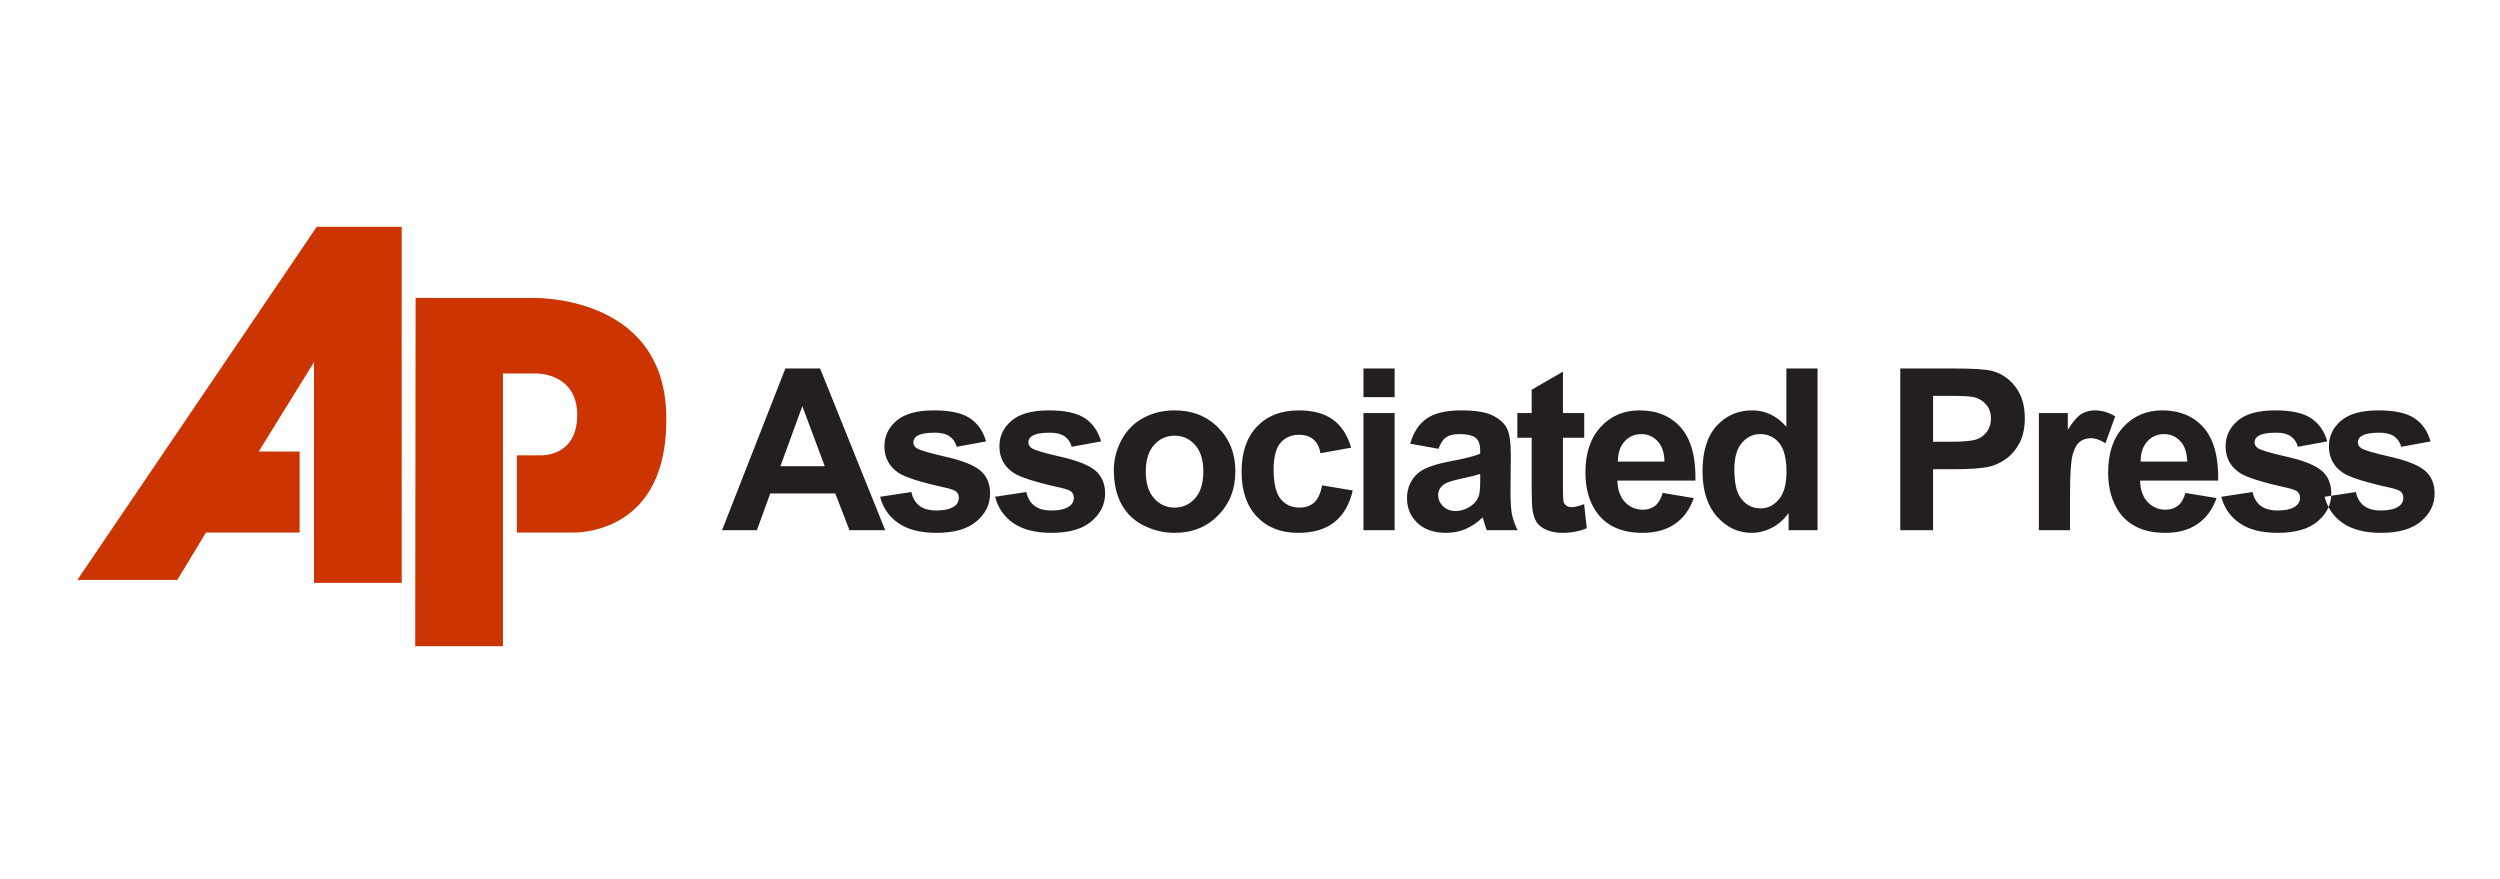<svg width="199" height="70" viewBox="0 0 199 70" fill="none" xmlns="http://www.w3.org/2000/svg">
<path fill-rule="evenodd" clip-rule="evenodd" d="M31.975 18.054V46.398H24.993V28.826L20.595 35.941H23.85V42.389H16.396L14.114 46.162H6.156L25.211 18.054H31.975Z" fill="#CC3401"/>
<path fill-rule="evenodd" clip-rule="evenodd" d="M33.084 23.715L33.051 51.44H40.035V29.728H42.688C42.688 29.728 45.946 29.662 45.946 33.037C45.946 36.408 43.023 36.244 43.023 36.244H41.144V42.389H45.542C45.542 42.389 53.365 42.788 53.029 32.836C52.708 23.354 42.319 23.715 42.319 23.715H33.084Z" fill="#CC3401"/>
<path fill-rule="evenodd" clip-rule="evenodd" d="M185.039 39.542L187.527 39.166C187.633 39.645 187.846 40.011 188.172 40.26C188.495 40.509 188.947 40.635 189.531 40.635C190.173 40.635 190.655 40.517 190.978 40.281C191.198 40.118 191.306 39.897 191.306 39.624C191.306 39.435 191.246 39.28 191.128 39.157C191.005 39.04 190.727 38.932 190.299 38.833C188.299 38.395 187.03 37.994 186.493 37.631C185.752 37.127 185.381 36.425 185.381 35.529C185.381 34.722 185.701 34.041 186.343 33.493C186.985 32.941 187.979 32.666 189.326 32.666C190.61 32.666 191.566 32.876 192.19 33.29C192.813 33.707 193.241 34.321 193.475 35.136L191.137 35.565C191.038 35.203 190.848 34.923 190.568 34.731C190.288 34.536 189.89 34.441 189.371 34.441C188.718 34.441 188.25 34.531 187.967 34.714C187.78 34.843 187.686 35.011 187.686 35.214C187.686 35.392 187.769 35.538 187.934 35.661C188.157 35.825 188.928 36.056 190.251 36.356C191.571 36.654 192.493 37.02 193.017 37.454C193.536 37.895 193.795 38.507 193.795 39.288C193.795 40.142 193.437 40.88 192.716 41.495C191.999 42.109 190.938 42.415 189.531 42.415C188.253 42.415 187.244 42.157 186.496 41.642C185.752 41.13 185.268 40.428 185.039 39.542ZM70.463 42.205H67.618L66.487 39.279H61.314L60.247 42.205H57.475L62.516 29.33H65.279L70.463 42.205ZM65.65 37.111L63.866 32.334L62.118 37.111H65.65ZM70.055 39.542L72.543 39.166C72.649 39.645 72.862 40.011 73.188 40.26C73.511 40.509 73.963 40.635 74.548 40.635C75.189 40.635 75.672 40.517 75.995 40.281C76.214 40.118 76.322 39.897 76.322 39.624C76.322 39.435 76.262 39.28 76.144 39.157C76.021 39.04 75.743 38.932 75.315 38.833C73.315 38.395 72.046 37.994 71.51 37.631C70.769 37.127 70.398 36.425 70.398 35.529C70.398 34.722 70.717 34.041 71.36 33.493C72.001 32.941 72.995 32.666 74.342 32.666C75.626 32.666 76.582 32.876 77.206 33.29C77.829 33.707 78.257 34.321 78.492 35.136L76.153 35.565C76.054 35.203 75.864 34.923 75.585 34.731C75.304 34.536 74.906 34.441 74.387 34.441C73.734 34.441 73.267 34.531 72.983 34.714C72.796 34.843 72.704 35.011 72.704 35.214C72.704 35.392 72.785 35.538 72.95 35.661C73.173 35.825 73.945 36.056 75.268 36.356C76.587 36.654 77.51 37.02 78.034 37.454C78.553 37.895 78.811 38.507 78.811 39.288C78.811 40.142 78.452 40.88 77.733 41.495C77.015 42.109 75.956 42.415 74.548 42.415C73.27 42.415 72.26 42.157 71.513 41.642C70.769 41.13 70.284 40.428 70.055 39.542ZM79.208 39.542L81.697 39.166C81.803 39.645 82.016 40.011 82.342 40.26C82.665 40.509 83.117 40.635 83.702 40.635C84.343 40.635 84.825 40.517 85.148 40.281C85.368 40.118 85.476 39.897 85.476 39.624C85.476 39.435 85.415 39.28 85.298 39.157C85.174 39.04 84.898 38.932 84.47 38.833C82.469 38.395 81.201 37.994 80.664 37.631C79.922 37.127 79.552 36.425 79.552 35.529C79.552 34.722 79.871 34.041 80.513 33.493C81.154 32.941 82.15 32.666 83.497 32.666C84.779 32.666 85.735 32.876 86.359 33.29C86.983 33.707 87.411 34.321 87.646 35.136L85.307 35.565C85.207 35.203 85.019 34.923 84.738 34.731C84.457 34.536 84.059 34.441 83.541 34.441C82.887 34.441 82.421 34.531 82.138 34.714C81.951 34.843 81.857 35.011 81.857 35.214C81.857 35.392 81.939 35.538 82.103 35.661C82.326 35.825 83.099 36.056 84.421 36.356C85.741 36.654 86.663 37.02 87.188 37.454C87.706 37.895 87.966 38.507 87.966 39.288C87.966 40.142 87.607 40.88 86.886 41.495C86.168 42.109 85.109 42.415 83.702 42.415C82.424 42.415 81.414 42.157 80.667 41.642C79.922 41.13 79.438 40.428 79.208 39.542ZM88.66 37.408C88.66 36.59 88.865 35.797 89.269 35.029C89.677 34.264 90.251 33.676 90.995 33.275C91.74 32.87 92.572 32.666 93.49 32.666C94.907 32.666 96.07 33.124 96.977 34.041C97.884 34.959 98.335 36.117 98.335 37.517C98.335 38.925 97.879 40.095 96.965 41.024C96.049 41.954 94.898 42.415 93.508 42.415C92.647 42.415 91.83 42.222 91.05 41.837C90.269 41.45 89.677 40.883 89.269 40.136C88.865 39.391 88.66 38.481 88.66 37.408ZM91.204 37.541C91.204 38.468 91.424 39.175 91.867 39.666C92.306 40.158 92.852 40.404 93.499 40.404C94.148 40.404 94.69 40.158 95.127 39.666C95.567 39.175 95.786 38.461 95.786 37.523C95.786 36.612 95.567 35.907 95.127 35.416C94.69 34.924 94.148 34.679 93.499 34.679C92.852 34.679 92.306 34.924 91.867 35.416C91.424 35.907 91.204 36.618 91.204 37.541ZM107.553 35.636L105.107 36.075C105.025 35.589 104.838 35.224 104.546 34.977C104.253 34.731 103.877 34.609 103.413 34.609C102.793 34.609 102.301 34.822 101.933 35.245C101.565 35.669 101.381 36.38 101.381 37.376C101.381 38.481 101.568 39.265 101.942 39.721C102.316 40.176 102.816 40.404 103.446 40.404C103.919 40.404 104.302 40.272 104.603 40.005C104.904 39.737 105.116 39.279 105.239 38.632L107.677 39.042C107.424 40.154 106.935 40.996 106.218 41.563C105.501 42.133 104.54 42.415 103.331 42.415C101.96 42.415 100.867 41.986 100.052 41.126C99.236 40.266 98.829 39.072 98.829 37.55C98.829 36.011 99.239 34.813 100.055 33.955C100.876 33.095 101.981 32.666 103.377 32.666C104.519 32.666 105.426 32.913 106.101 33.401C106.772 33.889 107.258 34.636 107.553 35.636ZM108.531 31.614V29.33H111.012V31.614H108.531ZM108.531 42.205V32.879H111.012V42.205H108.531ZM114.506 35.724L112.255 35.319C112.508 34.417 112.942 33.752 113.559 33.318C114.181 32.885 115.097 32.666 116.314 32.666C117.423 32.666 118.246 32.797 118.787 33.059C119.328 33.319 119.71 33.65 119.929 34.05C120.15 34.453 120.262 35.188 120.262 36.261L120.235 39.142C120.235 39.961 120.274 40.566 120.356 40.955C120.433 41.343 120.585 41.762 120.802 42.205H118.345C118.282 42.041 118.2 41.797 118.107 41.477C118.068 41.331 118.038 41.233 118.019 41.185C117.594 41.596 117.143 41.902 116.66 42.11C116.178 42.314 115.663 42.415 115.114 42.415C114.15 42.415 113.388 42.154 112.834 41.636C112.276 41.114 111.998 40.455 111.998 39.657C111.998 39.133 112.125 38.662 112.378 38.248C112.632 37.835 112.987 37.52 113.443 37.301C113.897 37.081 114.558 36.891 115.416 36.724C116.573 36.51 117.378 36.306 117.824 36.12V35.873C117.824 35.398 117.707 35.062 117.472 34.858C117.236 34.657 116.793 34.554 116.139 34.554C115.696 34.554 115.354 34.642 115.105 34.816C114.859 34.986 114.659 35.288 114.506 35.724ZM117.824 37.727C117.507 37.831 117.004 37.956 116.314 38.103C115.627 38.252 115.178 38.395 114.965 38.533C114.642 38.764 114.479 39.052 114.479 39.403C114.479 39.751 114.609 40.047 114.868 40.299C115.127 40.551 115.455 40.676 115.856 40.676C116.305 40.676 116.73 40.53 117.137 40.239C117.438 40.017 117.633 39.743 117.728 39.42C117.793 39.211 117.824 38.809 117.824 38.218V37.727ZM126.104 32.879V34.846H124.41V38.605C124.41 39.366 124.426 39.809 124.458 39.935C124.491 40.062 124.564 40.164 124.679 40.248C124.793 40.329 124.934 40.37 125.097 40.37C125.329 40.37 125.66 40.289 126.097 40.133L126.308 42.047C125.729 42.292 125.079 42.415 124.347 42.415C123.901 42.415 123.497 42.34 123.139 42.193C122.78 42.044 122.518 41.849 122.349 41.612C122.18 41.374 122.065 41.053 121.999 40.65C121.948 40.364 121.921 39.783 121.921 38.911V34.846H120.782V32.879H121.921V31.023L124.41 29.584V32.879H126.104ZM132.353 39.237L134.827 39.648C134.507 40.551 134.007 41.237 133.32 41.708C132.635 42.181 131.777 42.415 130.746 42.415C129.116 42.415 127.911 41.888 127.127 40.827C126.509 39.977 126.199 38.904 126.199 37.612C126.199 36.066 126.605 34.855 127.419 33.98C128.229 33.105 129.257 32.666 130.498 32.666C131.894 32.666 132.994 33.124 133.802 34.041C134.606 34.959 134.991 36.362 134.958 38.255H128.742C128.761 38.986 128.959 39.554 129.342 39.961C129.725 40.367 130.204 40.572 130.774 40.572C131.163 40.572 131.487 40.467 131.753 40.257C132.018 40.044 132.22 39.705 132.353 39.237ZM132.494 36.743C132.475 36.027 132.291 35.483 131.94 35.112C131.587 34.74 131.156 34.554 130.65 34.554C130.107 34.554 129.662 34.752 129.309 35.145C128.956 35.535 128.781 36.069 128.787 36.743H132.494ZM144.676 42.205H142.374V40.836C141.991 41.368 141.539 41.764 141.018 42.026C140.496 42.286 139.972 42.415 139.441 42.415C138.363 42.415 137.441 41.983 136.672 41.12C135.907 40.257 135.521 39.051 135.521 37.508C135.521 35.925 135.895 34.723 136.642 33.902C137.39 33.08 138.336 32.666 139.478 32.666C140.524 32.666 141.431 33.101 142.196 33.968V29.33H144.676V42.205ZM138.055 37.34C138.055 38.334 138.194 39.054 138.471 39.501C138.868 40.142 139.429 40.467 140.147 40.467C140.719 40.467 141.205 40.224 141.606 39.74C142.003 39.258 142.205 38.535 142.205 37.577C142.205 36.507 142.009 35.733 141.624 35.263C141.235 34.791 140.737 34.554 140.129 34.554C139.541 34.554 139.05 34.788 138.652 35.254C138.255 35.718 138.055 36.413 138.055 37.34ZM151.261 42.205V29.33H155.452C157.041 29.33 158.077 29.395 158.559 29.524C159.3 29.716 159.925 30.136 160.424 30.784C160.924 31.43 161.175 32.268 161.175 33.29C161.175 34.081 161.03 34.746 160.741 35.283C160.451 35.822 160.087 36.245 159.641 36.554C159.198 36.861 158.745 37.063 158.287 37.163C157.665 37.285 156.76 37.349 155.576 37.349H153.873V42.205H151.261ZM153.873 31.509V35.161H155.302C156.332 35.161 157.022 35.094 157.368 34.959C157.715 34.825 157.986 34.614 158.186 34.327C158.382 34.039 158.48 33.706 158.48 33.325C158.48 32.858 158.342 32.472 158.065 32.166C157.791 31.863 157.438 31.671 157.016 31.596C156.703 31.536 156.076 31.509 155.136 31.509H153.873ZM164.775 42.205H162.294V32.879H164.597V34.205C164.992 33.578 165.347 33.163 165.661 32.965C165.977 32.769 166.332 32.666 166.733 32.666C167.3 32.666 167.842 32.823 168.366 33.135L167.598 35.283C167.182 35.016 166.794 34.882 166.434 34.882C166.086 34.882 165.793 34.974 165.552 35.166C165.307 35.355 165.121 35.7 164.983 36.197C164.844 36.694 164.775 37.739 164.775 39.325V42.205ZM173.961 39.237L176.435 39.648C176.115 40.551 175.616 41.237 174.928 41.708C174.245 42.181 173.385 42.415 172.355 42.415C170.725 42.415 169.519 41.888 168.735 40.827C168.118 39.977 167.807 38.904 167.807 37.612C167.807 36.066 168.215 34.855 169.028 33.98C169.838 33.105 170.866 32.666 172.108 32.666C173.503 32.666 174.603 33.124 175.411 34.041C176.215 34.959 176.601 36.362 176.568 38.255H170.352C170.369 38.986 170.568 39.554 170.951 39.961C171.333 40.367 171.812 40.572 172.382 40.572C172.771 40.572 173.096 40.467 173.361 40.257C173.627 40.044 173.829 39.705 173.961 39.237ZM174.103 36.743C174.084 36.027 173.9 35.483 173.548 35.112C173.195 34.74 172.765 34.554 172.258 34.554C171.716 34.554 171.27 34.752 170.918 35.145C170.565 35.535 170.391 36.069 170.396 36.743H174.103ZM176.814 39.542L179.303 39.166C179.409 39.645 179.622 40.011 179.947 40.26C180.27 40.509 180.722 40.635 181.306 40.635C181.949 40.635 182.431 40.517 182.753 40.281C182.973 40.118 183.082 39.897 183.082 39.624C183.082 39.435 183.021 39.28 182.904 39.157C182.78 39.04 182.503 38.932 182.074 38.833C180.074 38.395 178.805 37.994 178.27 37.631C177.528 37.127 177.157 36.425 177.157 35.529C177.157 34.722 177.477 34.041 178.119 33.493C178.76 32.941 179.755 32.666 181.102 32.666C182.385 32.666 183.341 32.876 183.965 33.29C184.588 33.707 185.017 34.321 185.251 35.136L182.913 35.565C182.813 35.203 182.623 34.923 182.344 34.731C182.063 34.536 181.665 34.441 181.147 34.441C180.493 34.441 180.026 34.531 179.743 34.714C179.555 34.843 179.463 35.011 179.463 35.214C179.463 35.392 179.544 35.538 179.709 35.661C179.932 35.825 180.704 36.056 182.026 36.356C183.347 36.654 184.269 37.02 184.793 37.454C185.311 37.895 185.57 38.507 185.57 39.288C185.57 40.142 185.213 40.88 184.492 41.495C183.774 42.109 182.714 42.415 181.306 42.415C180.03 42.415 179.02 42.157 178.273 41.642C177.528 41.13 177.043 40.428 176.814 39.542Z" fill="#231F20"/>
</svg>
